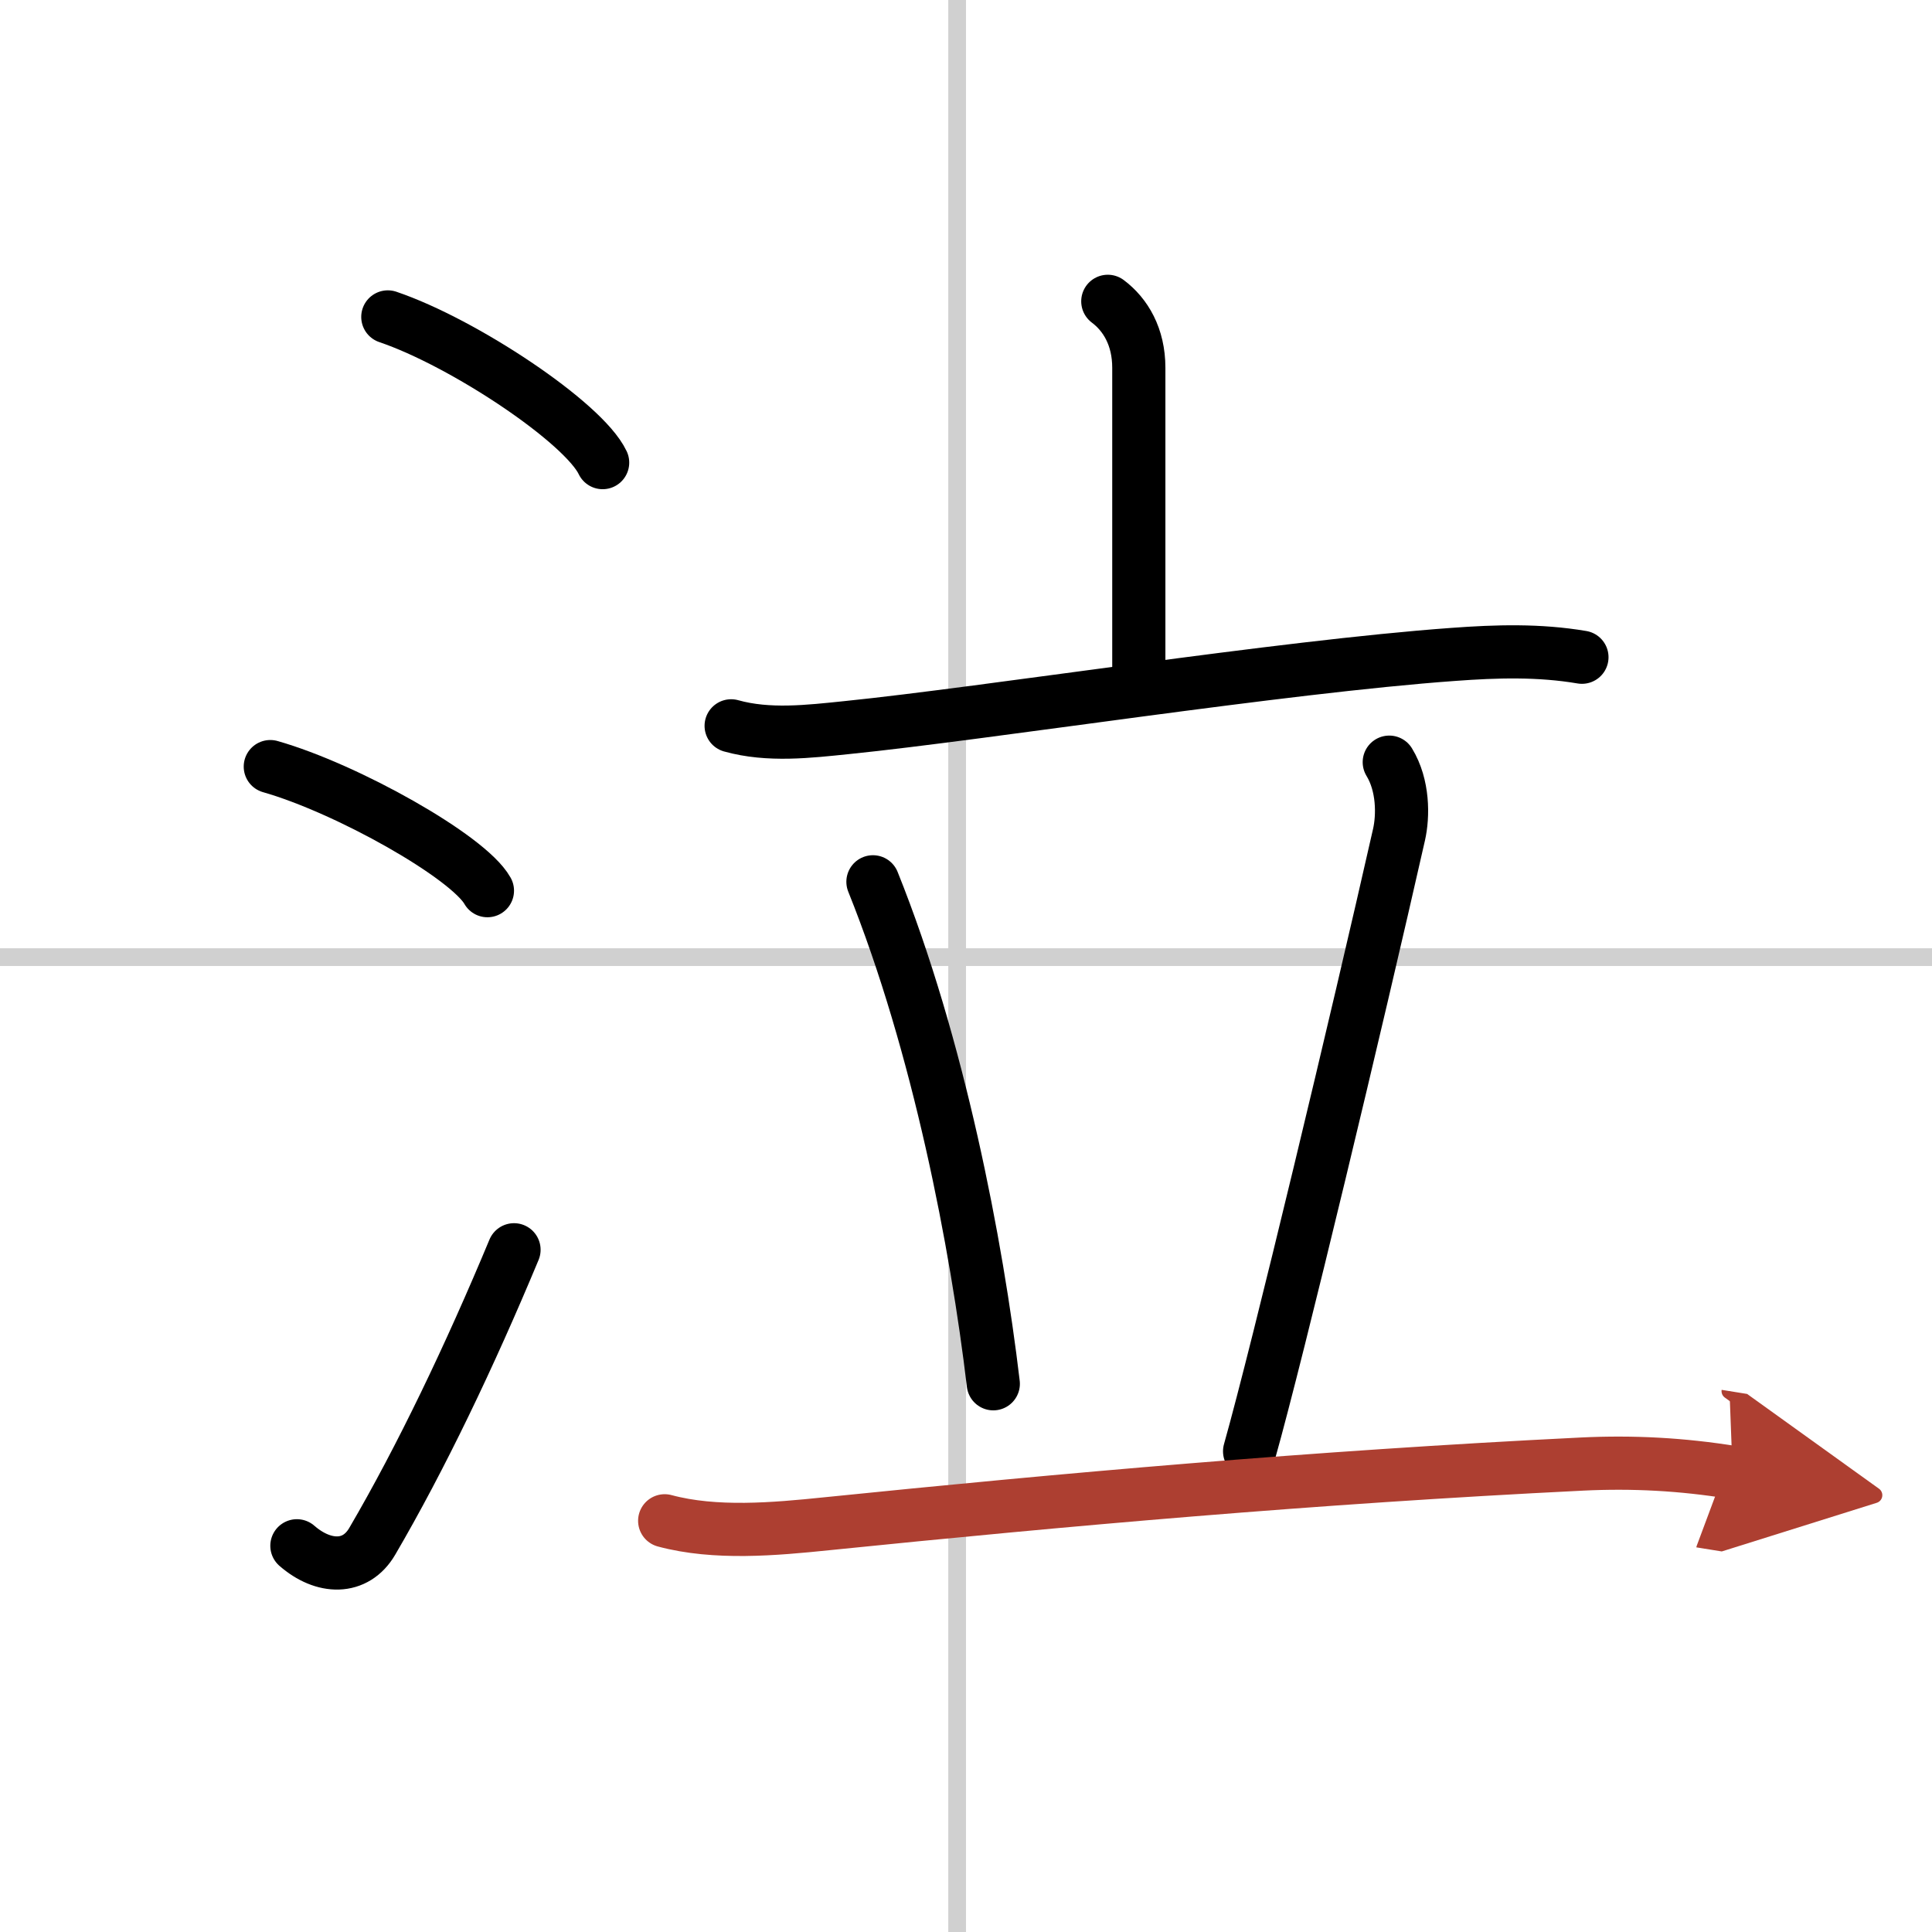 <svg width="400" height="400" viewBox="0 0 109 109" xmlns="http://www.w3.org/2000/svg"><defs><marker id="a" markerWidth="4" orient="auto" refX="1" refY="5" viewBox="0 0 10 10"><polyline points="0 0 10 5 0 10 1 5" fill="#ad3f31" stroke="#ad3f31"/></marker></defs><g fill="none" stroke="#000" stroke-linecap="round" stroke-linejoin="round" stroke-width="3"><rect width="100%" height="100%" fill="#fff" stroke="#fff"/><line x1="54" x2="54" y2="109" stroke="#d0d0d0" stroke-width="1"/><line x2="109" y1="54" y2="54" stroke="#d0d0d0" stroke-width="1"/><path d="m21.88 17.88c4.28 1.45 11.05 5.96 12.12 8.22"/><path d="m15.25 43.25c4.32 1.23 11.17 5.08 12.25 7"/><path d="m16.75 87.21c1.5 1.31 3.31 1.36 4.25-0.25 2.75-4.7 5.5-10.45 8-16.45"/><path d="m62.5 17c1 0.75 1.75 2 1.75 3.75s0 12.25 0 17"/><path d="m41.25 40.95c2.11 0.59 4.38 0.32 6.52 0.1 7.96-0.81 24.5-3.43 34.23-4.13 2.44-0.18 4.83-0.25 7.25 0.16"/><path d="m49.25 49.75c3.71 9.23 5.86 20.47 6.79 28.32"/><path d="m78.38 43c0.8 1.31 0.79 3.03 0.55 4.09-2.34 10.34-6.83 29.12-8.43 34.79"/><path d="m37.5 85.8c2.86 0.77 6.2 0.47 9.12 0.17 13.36-1.36 27.41-2.62 42.63-3.37 2.88-0.14 5.64 0.01 8.5 0.47" marker-end="url(#a)" stroke="#ad3f31"/></g></svg>
